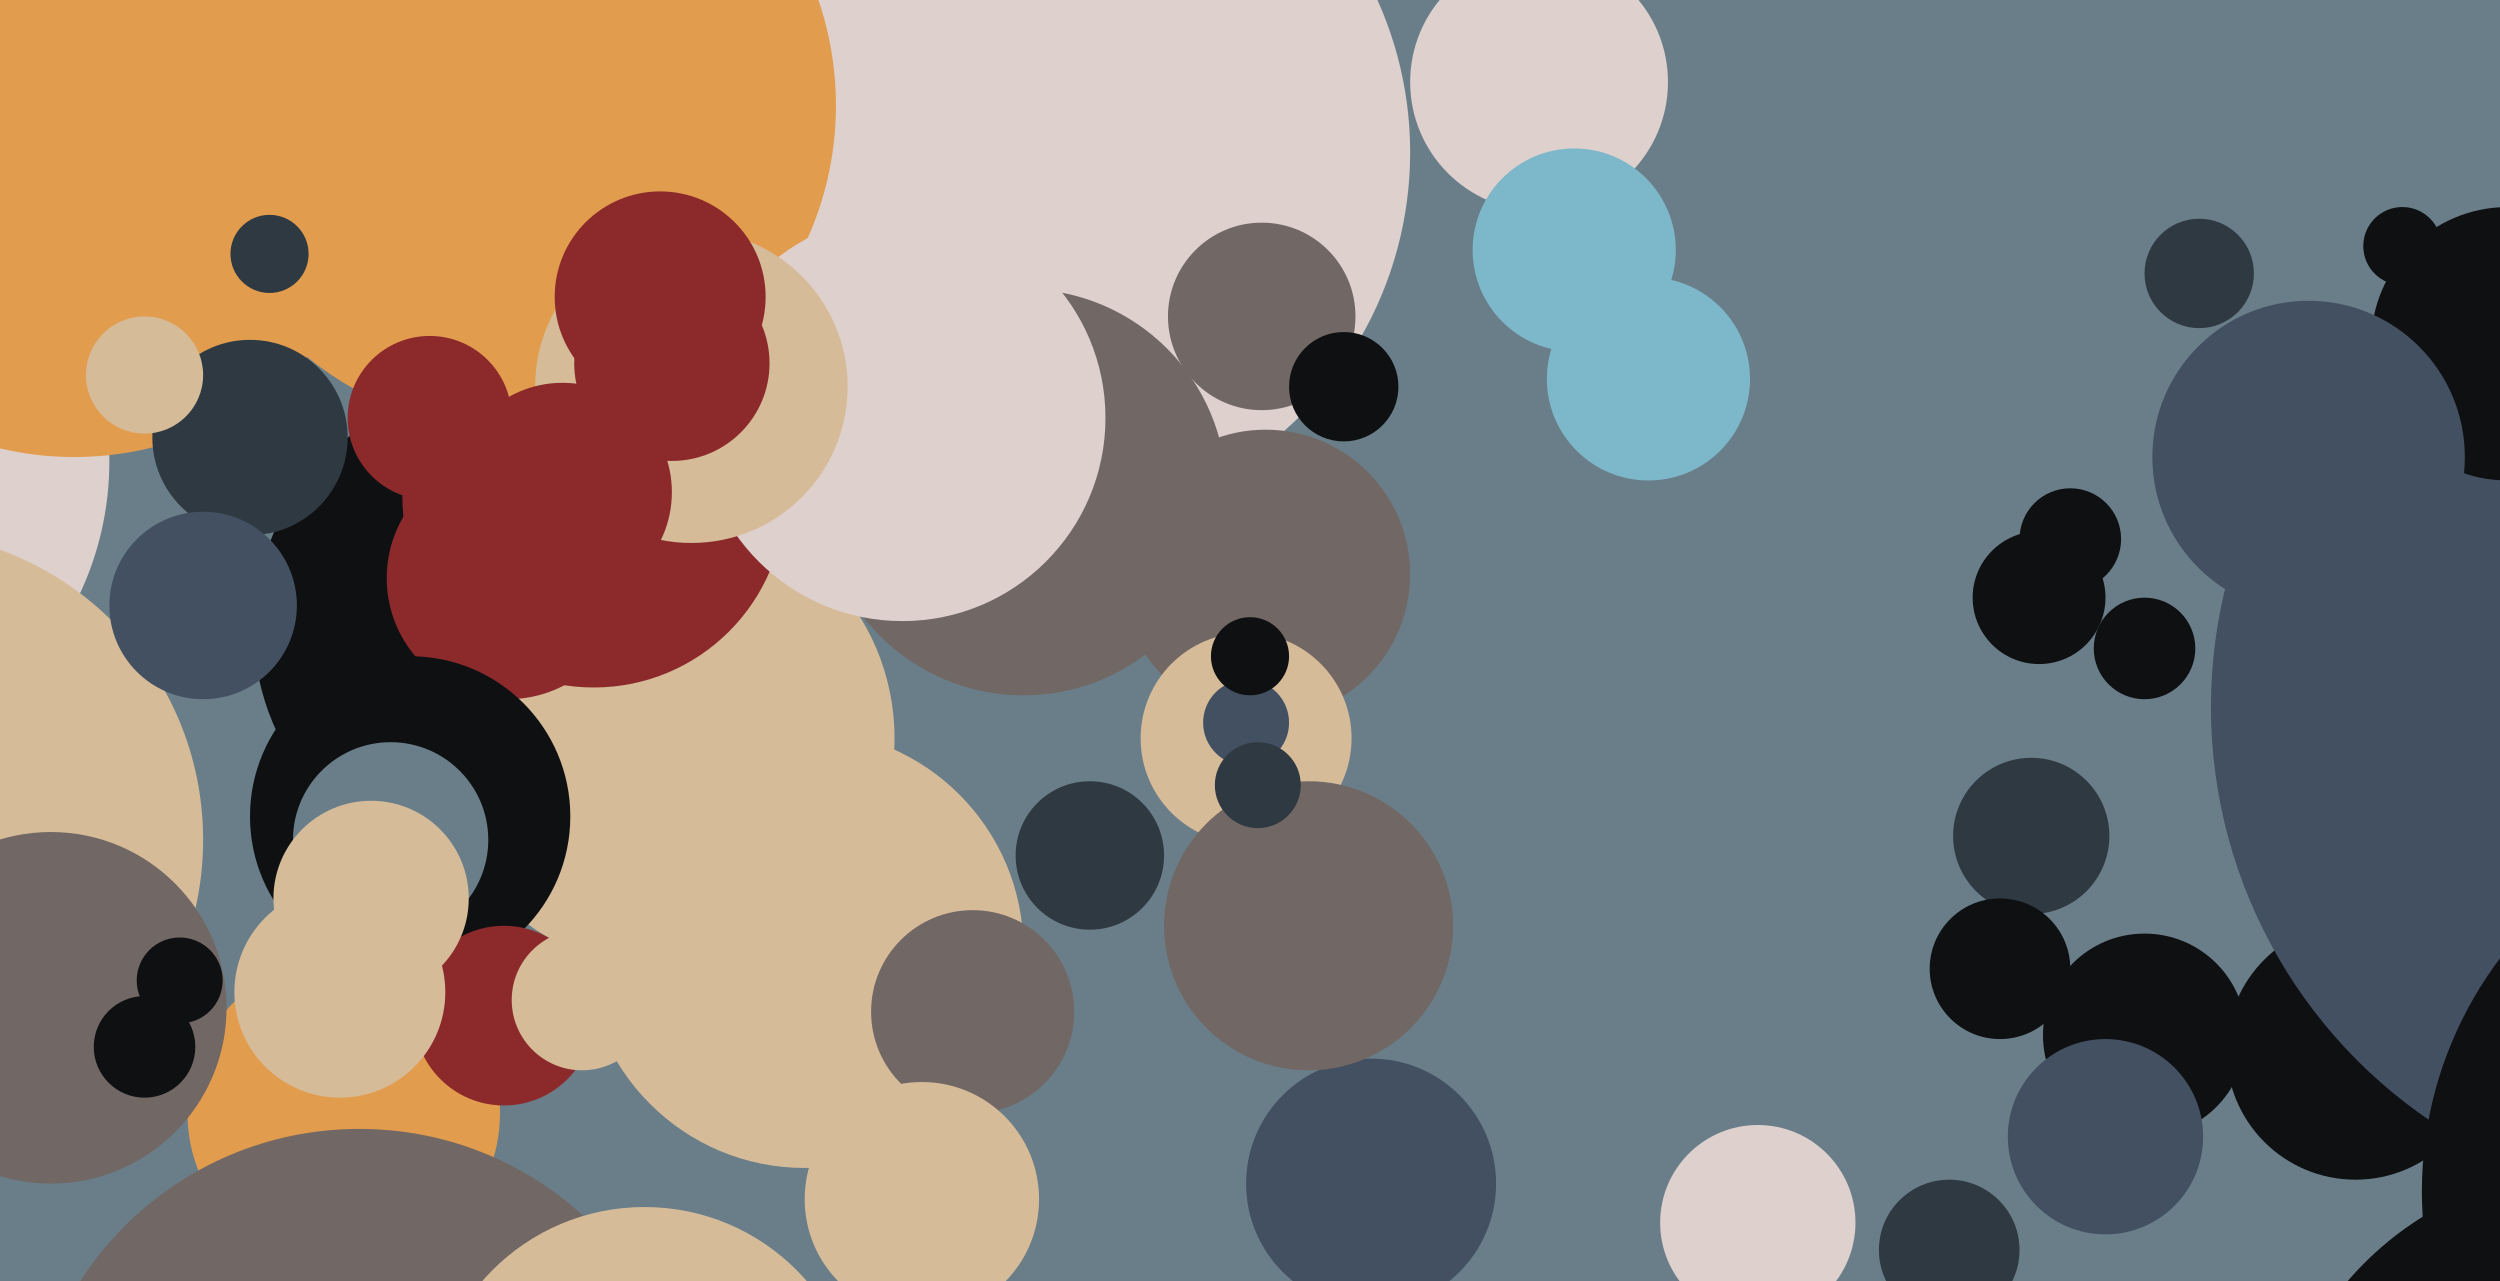 <svg xmlns="http://www.w3.org/2000/svg" width="640px" height="328px">
  <rect width="640" height="328" fill="rgb(105,126,137)"/>
  <circle cx="266" cy="39" r="95" fill="rgb(222,208,205)"/>
  <circle cx="394" cy="21" r="33" fill="rgb(222,208,205)"/>
  <circle cx="127" cy="161" r="62" fill="rgb(14,16,18)"/>
  <circle cx="170" cy="189" r="59" fill="rgb(214,187,153)"/>
  <circle cx="323" cy="81" r="24" fill="rgb(113,103,100)"/>
  <circle cx="563" cy="70" r="14" fill="rgb(47,57,66)"/>
  <circle cx="-52" cy="118" r="80" fill="rgb(222,208,205)"/>
  <circle cx="530" cy="138" r="13" fill="rgb(14,16,18)"/>
  <circle cx="19" cy="35" r="82" fill="rgb(226,156,78)"/>
  <circle cx="152" cy="127" r="49" fill="rgb(140,42,43)"/>
  <circle cx="520" cy="214" r="20" fill="rgb(47,57,66)"/>
  <circle cx="615" cy="63" r="10" fill="rgb(14,16,18)"/>
  <circle cx="88" cy="285" r="40" fill="rgb(226,156,78)"/>
  <circle cx="324" cy="147" r="37" fill="rgb(113,103,100)"/>
  <circle cx="206" cy="243" r="56" fill="rgb(214,187,153)"/>
  <circle cx="422" cy="97" r="26" fill="rgb(125,184,202)"/>
  <circle cx="549" cy="265" r="26" fill="rgb(14,16,18)"/>
  <circle cx="262" cy="126" r="52" fill="rgb(113,103,100)"/>
  <circle cx="131" cy="27" r="83" fill="rgb(226,156,78)"/>
  <circle cx="499" cy="320" r="18" fill="rgb(47,57,66)"/>
  <circle cx="279" cy="219" r="19" fill="rgb(47,57,66)"/>
  <circle cx="130" cy="148" r="31" fill="rgb(140,42,43)"/>
  <circle cx="664" cy="382" r="83" fill="rgb(14,16,18)"/>
  <circle cx="105" cy="209" r="41" fill="rgb(14,16,18)"/>
  <circle cx="231" cy="107" r="52" fill="rgb(222,208,205)"/>
  <circle cx="603" cy="269" r="33" fill="rgb(14,16,18)"/>
  <circle cx="403" cy="64" r="26" fill="rgb(125,184,202)"/>
  <circle cx="539" cy="291" r="25" fill="rgb(67,80,98)"/>
  <circle cx="344" cy="99" r="14" fill="rgb(14,16,18)"/>
  <circle cx="92" cy="374" r="85" fill="rgb(113,103,100)"/>
  <circle cx="249" cy="259" r="26" fill="rgb(113,103,100)"/>
  <circle cx="69" cy="65" r="10" fill="rgb(47,57,66)"/>
  <circle cx="64" cy="112" r="25" fill="rgb(47,57,66)"/>
  <circle cx="512" cy="248" r="18" fill="rgb(14,16,18)"/>
  <circle cx="110" cy="107" r="21" fill="rgb(140,42,43)"/>
  <circle cx="177" cy="99" r="40" fill="rgb(214,187,153)"/>
  <circle cx="319" cy="189" r="27" fill="rgb(214,187,153)"/>
  <circle cx="319" cy="185" r="11" fill="rgb(67,80,98)"/>
  <circle cx="351" cy="303" r="32" fill="rgb(67,80,98)"/>
  <circle cx="320" cy="168" r="10" fill="rgb(14,16,18)"/>
  <circle cx="172" cy="93" r="25" fill="rgb(140,42,43)"/>
  <circle cx="144" cy="126" r="28" fill="rgb(140,42,43)"/>
  <circle cx="694" cy="181" r="128" fill="rgb(67,80,98)"/>
  <circle cx="450" cy="313" r="25" fill="rgb(222,208,205)"/>
  <circle cx="-27" cy="215" r="79" fill="rgb(214,187,153)"/>
  <circle cx="169" cy="76" r="27" fill="rgb(140,42,43)"/>
  <circle cx="13" cy="258" r="45" fill="rgb(113,103,100)"/>
  <circle cx="100" cy="215" r="25" fill="rgb(105,126,137)"/>
  <circle cx="129" cy="260" r="23" fill="rgb(140,42,43)"/>
  <circle cx="236" cy="307" r="30" fill="rgb(214,187,153)"/>
  <circle cx="52" cy="155" r="24" fill="rgb(67,80,98)"/>
  <circle cx="549" cy="166" r="13" fill="rgb(14,16,18)"/>
  <circle cx="522" cy="153" r="17" fill="rgb(14,16,18)"/>
  <circle cx="165" cy="364" r="55" fill="rgb(214,187,153)"/>
  <circle cx="642" cy="88" r="35" fill="rgb(14,16,18)"/>
  <circle cx="149" cy="256" r="18" fill="rgb(214,187,153)"/>
  <circle cx="87" cy="254" r="27" fill="rgb(214,187,153)"/>
  <circle cx="37" cy="268" r="13" fill="rgb(14,16,18)"/>
  <circle cx="591" cy="117" r="40" fill="rgb(67,80,98)"/>
  <circle cx="37" cy="96" r="15" fill="rgb(214,187,153)"/>
  <circle cx="46" cy="251" r="11" fill="rgb(14,16,18)"/>
  <circle cx="95" cy="230" r="25" fill="rgb(214,187,153)"/>
  <circle cx="335" cy="237" r="37" fill="rgb(113,103,100)"/>
  <circle cx="322" cy="201" r="11" fill="rgb(47,57,66)"/>
  <circle cx="719" cy="305" r="99" fill="rgb(14,16,18)"/>
</svg>